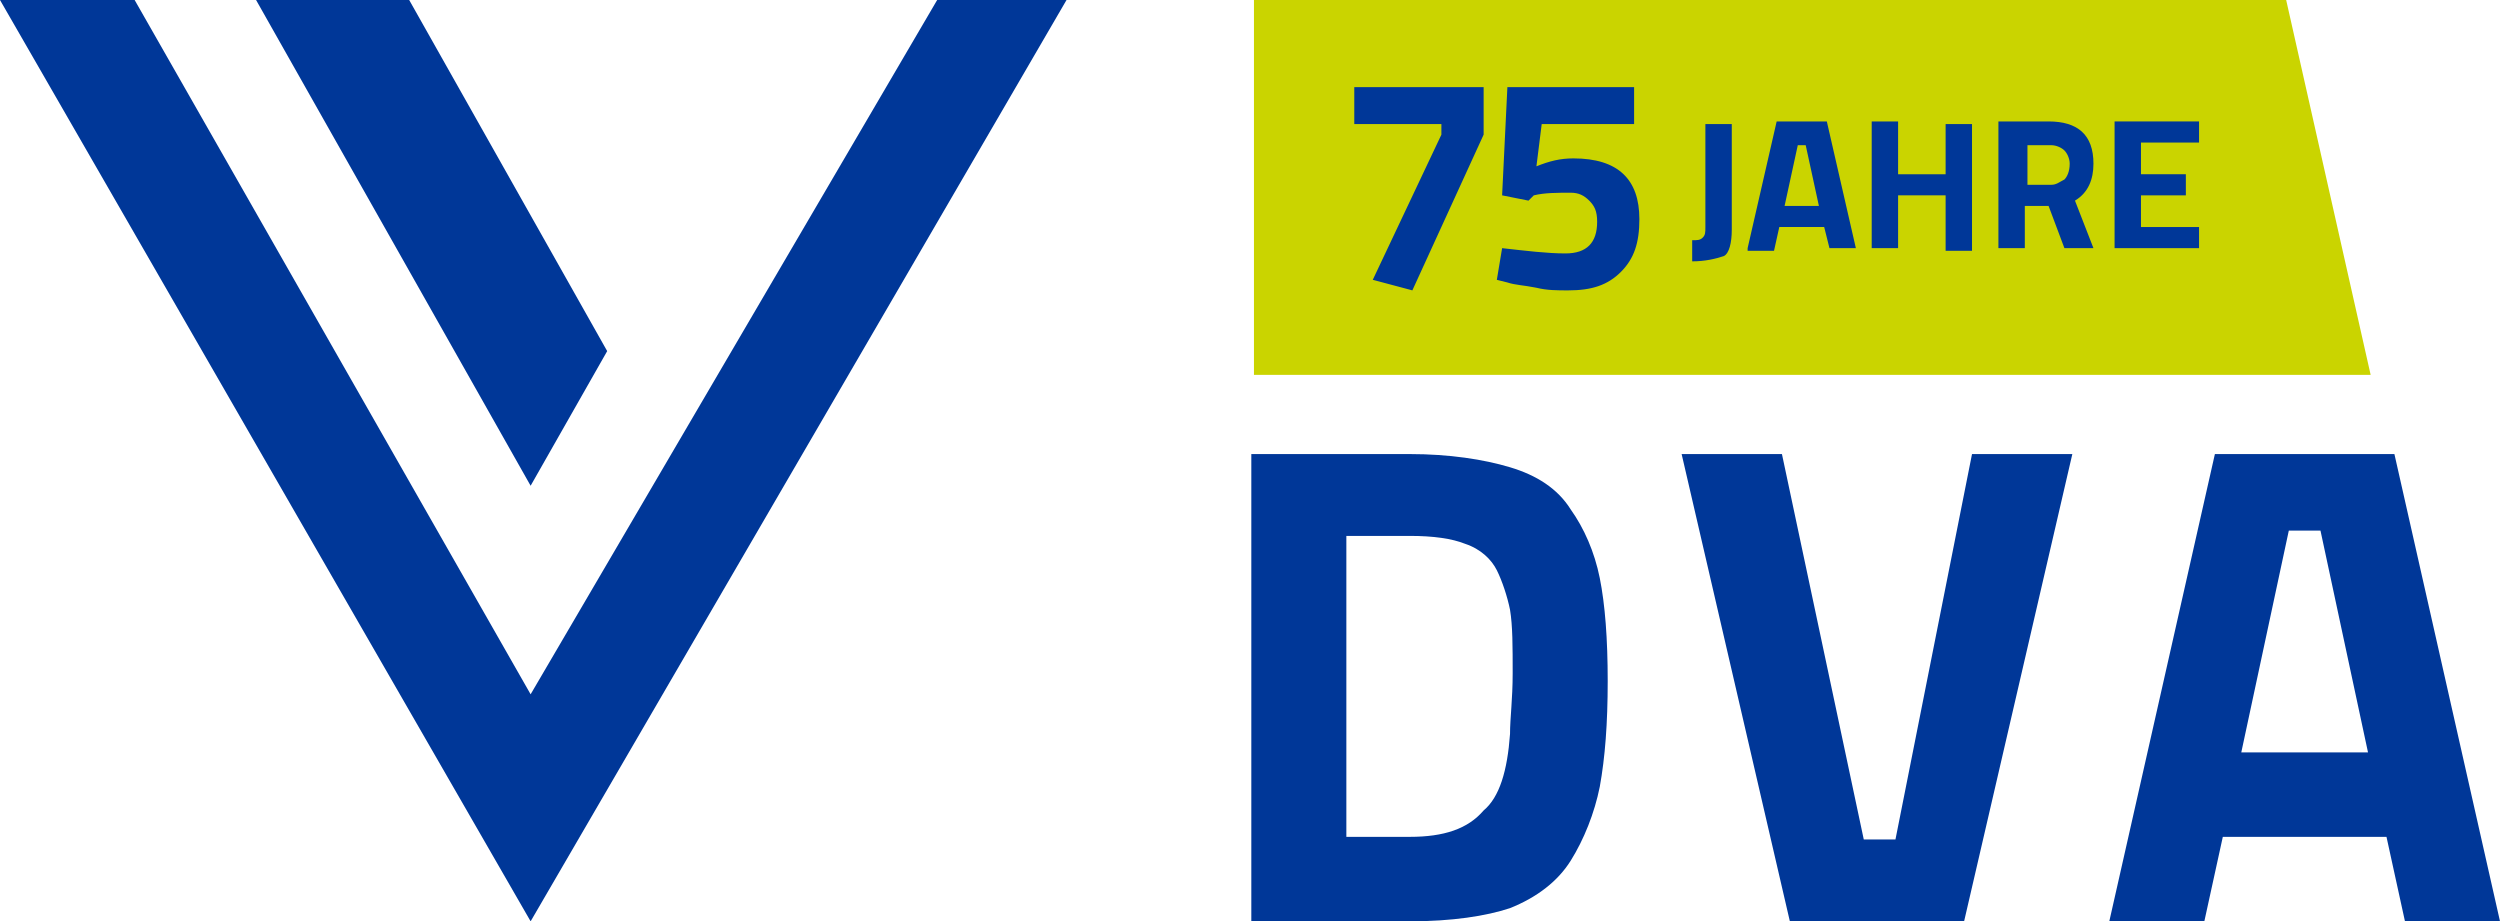 <?xml version="1.0" encoding="UTF-8" standalone="no"?>
<!-- Generator: Adobe Illustrator 28.5.0, SVG Export Plug-In . SVG Version: 9.03 Build 54727)  -->

<svg
        version="1.1"
        id="Ebene_1"
        x="0px"
        y="0px"
        viewBox="0 0 94.7 34.9"
        xml:space="preserve"
        sodipodi:docname="dva_logo_75Jahre_POSITIV_ohneHG.svg"
        width="94.7"
        height="34.9"
        inkscape:version="1.3.2 (091e20e, 2023-11-25, custom)"
        xmlns:inkscape="http://www.inkscape.org/namespaces/inkscape"
        xmlns:sodipodi="http://sodipodi.sourceforge.net/DTD/sodipodi-0.dtd"
        xmlns="http://www.w3.org/2000/svg"
        xmlns:svg="http://www.w3.org/2000/svg"><defs
   id="defs13" /><sodipodi:namedview
        id="namedview13"
        pagecolor="#ffffff"
        bordercolor="#000000"
        borderopacity="0.25"
        inkscape:showpageshadow="2"
        inkscape:pageopacity="0.0"
        inkscape:pagecheckerboard="0"
        inkscape:deskcolor="#d1d1d1"
        inkscape:zoom="7.1130313"
        inkscape:cx="47.307538"
        inkscape:cy="18.065434"
        inkscape:window-width="1837"
        inkscape:window-height="959"
        inkscape:window-x="1959"
        inkscape:window-y="25"
        inkscape:window-maximized="0"
        inkscape:current-layer="Ebene_1" />
    <style
            type="text/css"
            id="style1">
	.st0{fill:#CAD400;}
	.st1{fill:#003798;}
</style>
    <g
            id="g13"
            transform="translate(-22.1,-24.4)">
	<path
            class="st0"
            d="m 69.6,24.4 v 14.2 h 42.3 l -3.2,-14.2 z"
            id="path1" />
        <g
                id="g3">
		<g
                id="g2">
			<polygon
                    class="st1"
                    points="31.8,24.4 42.2,42.8 45.1,37.7 37.6,24.4 "
                    id="polygon1" />
            <polygon
                    class="st1"
                    points="22.1,24.4 42.2,59.3 62.5,24.4 57.6,24.4 42.2,50.7 27.2,24.4 "
                    id="polygon2" />
		</g>
	</g>
        <g
                id="g5">
		<path
                class="st1"
                d="m 75.5,59.3 h -6 V 41.6 h 6 c 1.5,0 2.8,0.2 3.8,0.5 1,0.3 1.8,0.8 2.3,1.6 0.5,0.7 0.9,1.6 1.1,2.6 0.2,1 0.3,2.3 0.3,3.9 0,1.6 -0.1,2.9 -0.3,4 -0.2,1 -0.6,2 -1.1,2.8 -0.5,0.8 -1.3,1.4 -2.3,1.8 -0.9,0.3 -2.2,0.5 -3.8,0.5 z m 3.8,-7.1 c 0,-0.6 0.1,-1.3 0.1,-2.3 0,-1 0,-1.8 -0.1,-2.4 C 79.2,47 79,46.4 78.8,46 78.6,45.6 78.2,45.2 77.6,45 77.1,44.8 76.4,44.7 75.5,44.7 h -2.4 v 11.4 h 2.4 c 1.3,0 2.2,-0.3 2.8,-1 0.6,-0.5 0.9,-1.5 1,-2.9 z"
                id="path3" />
            <path
                    class="st1"
                    d="m 96.8,41.6 h 3.8 L 96.5,59.3 H 89.9 L 85.8,41.6 h 3.8 l 3.1,14.6 h 1.2 z"
                    id="path4" />
            <path
                    class="st1"
                    d="m 102,59.3 4,-17.7 h 6.8 l 4,17.7 h -3.6 l -0.7,-3.2 h -6.2 l -0.7,3.2 z m 6.8,-14.8 -1.8,8.4 h 4.8 L 110,44.5 Z"
                    id="path5" />
	</g>
        <g
                id="g7">
		<path
                class="st1"
                d="m 73.4,29.1 v -1.4 h 4.9 v 1.8 l -2.7,5.9 -1.5,-0.4 2.6,-5.5 v -0.4 z"
                id="path6" />
            <path
                    class="st1"
                    d="m 84,27.7 v 1.4 h -3.5 l -0.2,1.6 c 0.5,-0.2 0.9,-0.3 1.4,-0.3 1.7,0 2.5,0.8 2.5,2.3 0,0.9 -0.2,1.5 -0.7,2 -0.5,0.5 -1.1,0.7 -2,0.7 -0.4,0 -0.8,0 -1.2,-0.1 -0.5,-0.1 -0.8,-0.1 -1.1,-0.2 L 78.8,35 79,33.8 c 0.9,0.1 1.7,0.2 2.4,0.2 0.4,0 0.7,-0.1 0.9,-0.3 0.2,-0.2 0.3,-0.5 0.3,-0.9 0,-0.4 -0.1,-0.6 -0.3,-0.8 -0.2,-0.2 -0.4,-0.3 -0.7,-0.3 -0.5,0 -1,0 -1.4,0.1 L 80,32 79,31.8 79.2,27.7 Z"
                    id="path7" />
	</g>
        <g
                id="g12">
		<path
                class="st1"
                d="m 86.2,34.3 v -0.8 c 0.2,0 0.3,0 0.4,-0.1 0.1,-0.1 0.1,-0.2 0.1,-0.4 v -3.9 h 1 v 4 c 0,0.5 -0.1,0.9 -0.3,1 -0.3,0.1 -0.7,0.2 -1.2,0.2 z"
                id="path8" />
            <path
                    class="st1"
                    d="M 88.3,33.8 89.4,29 h 1.9 l 1.1,4.8 h -1 L 91.2,33 h -1.7 l -0.2,0.9 h -1 z m 1.9,-3.9 -0.5,2.3 H 91 l -0.5,-2.3 z"
                    id="path9" />
            <path
                    class="st1"
                    d="m 95.8,33.8 v -2 H 94 v 2 H 93 V 29 h 1 v 2 h 1.8 v -1.9 h 1 v 4.8 h -1 z"
                    id="path10" />
            <path
                    class="st1"
                    d="m 98.8,32.2 v 1.6 h -1 V 29 h 1.9 c 1.1,0 1.7,0.5 1.7,1.6 0,0.6 -0.2,1.1 -0.7,1.4 l 0.7,1.8 h -1.1 l -0.6,-1.6 z m 1.5,-1 c 0.1,-0.1 0.2,-0.3 0.2,-0.6 0,-0.2 -0.1,-0.4 -0.2,-0.5 -0.1,-0.1 -0.3,-0.2 -0.5,-0.2 h -0.9 v 1.5 h 0.9 c 0.2,0 0.3,-0.1 0.5,-0.2 z"
                    id="path11" />
            <path
                    class="st1"
                    d="M 102.2,33.8 V 29 h 3.2 v 0.8 h -2.2 V 31 h 1.7 v 0.8 h -1.7 V 33 h 2.2 v 0.8 z"
                    id="path12" />
	</g>
</g>
</svg>
